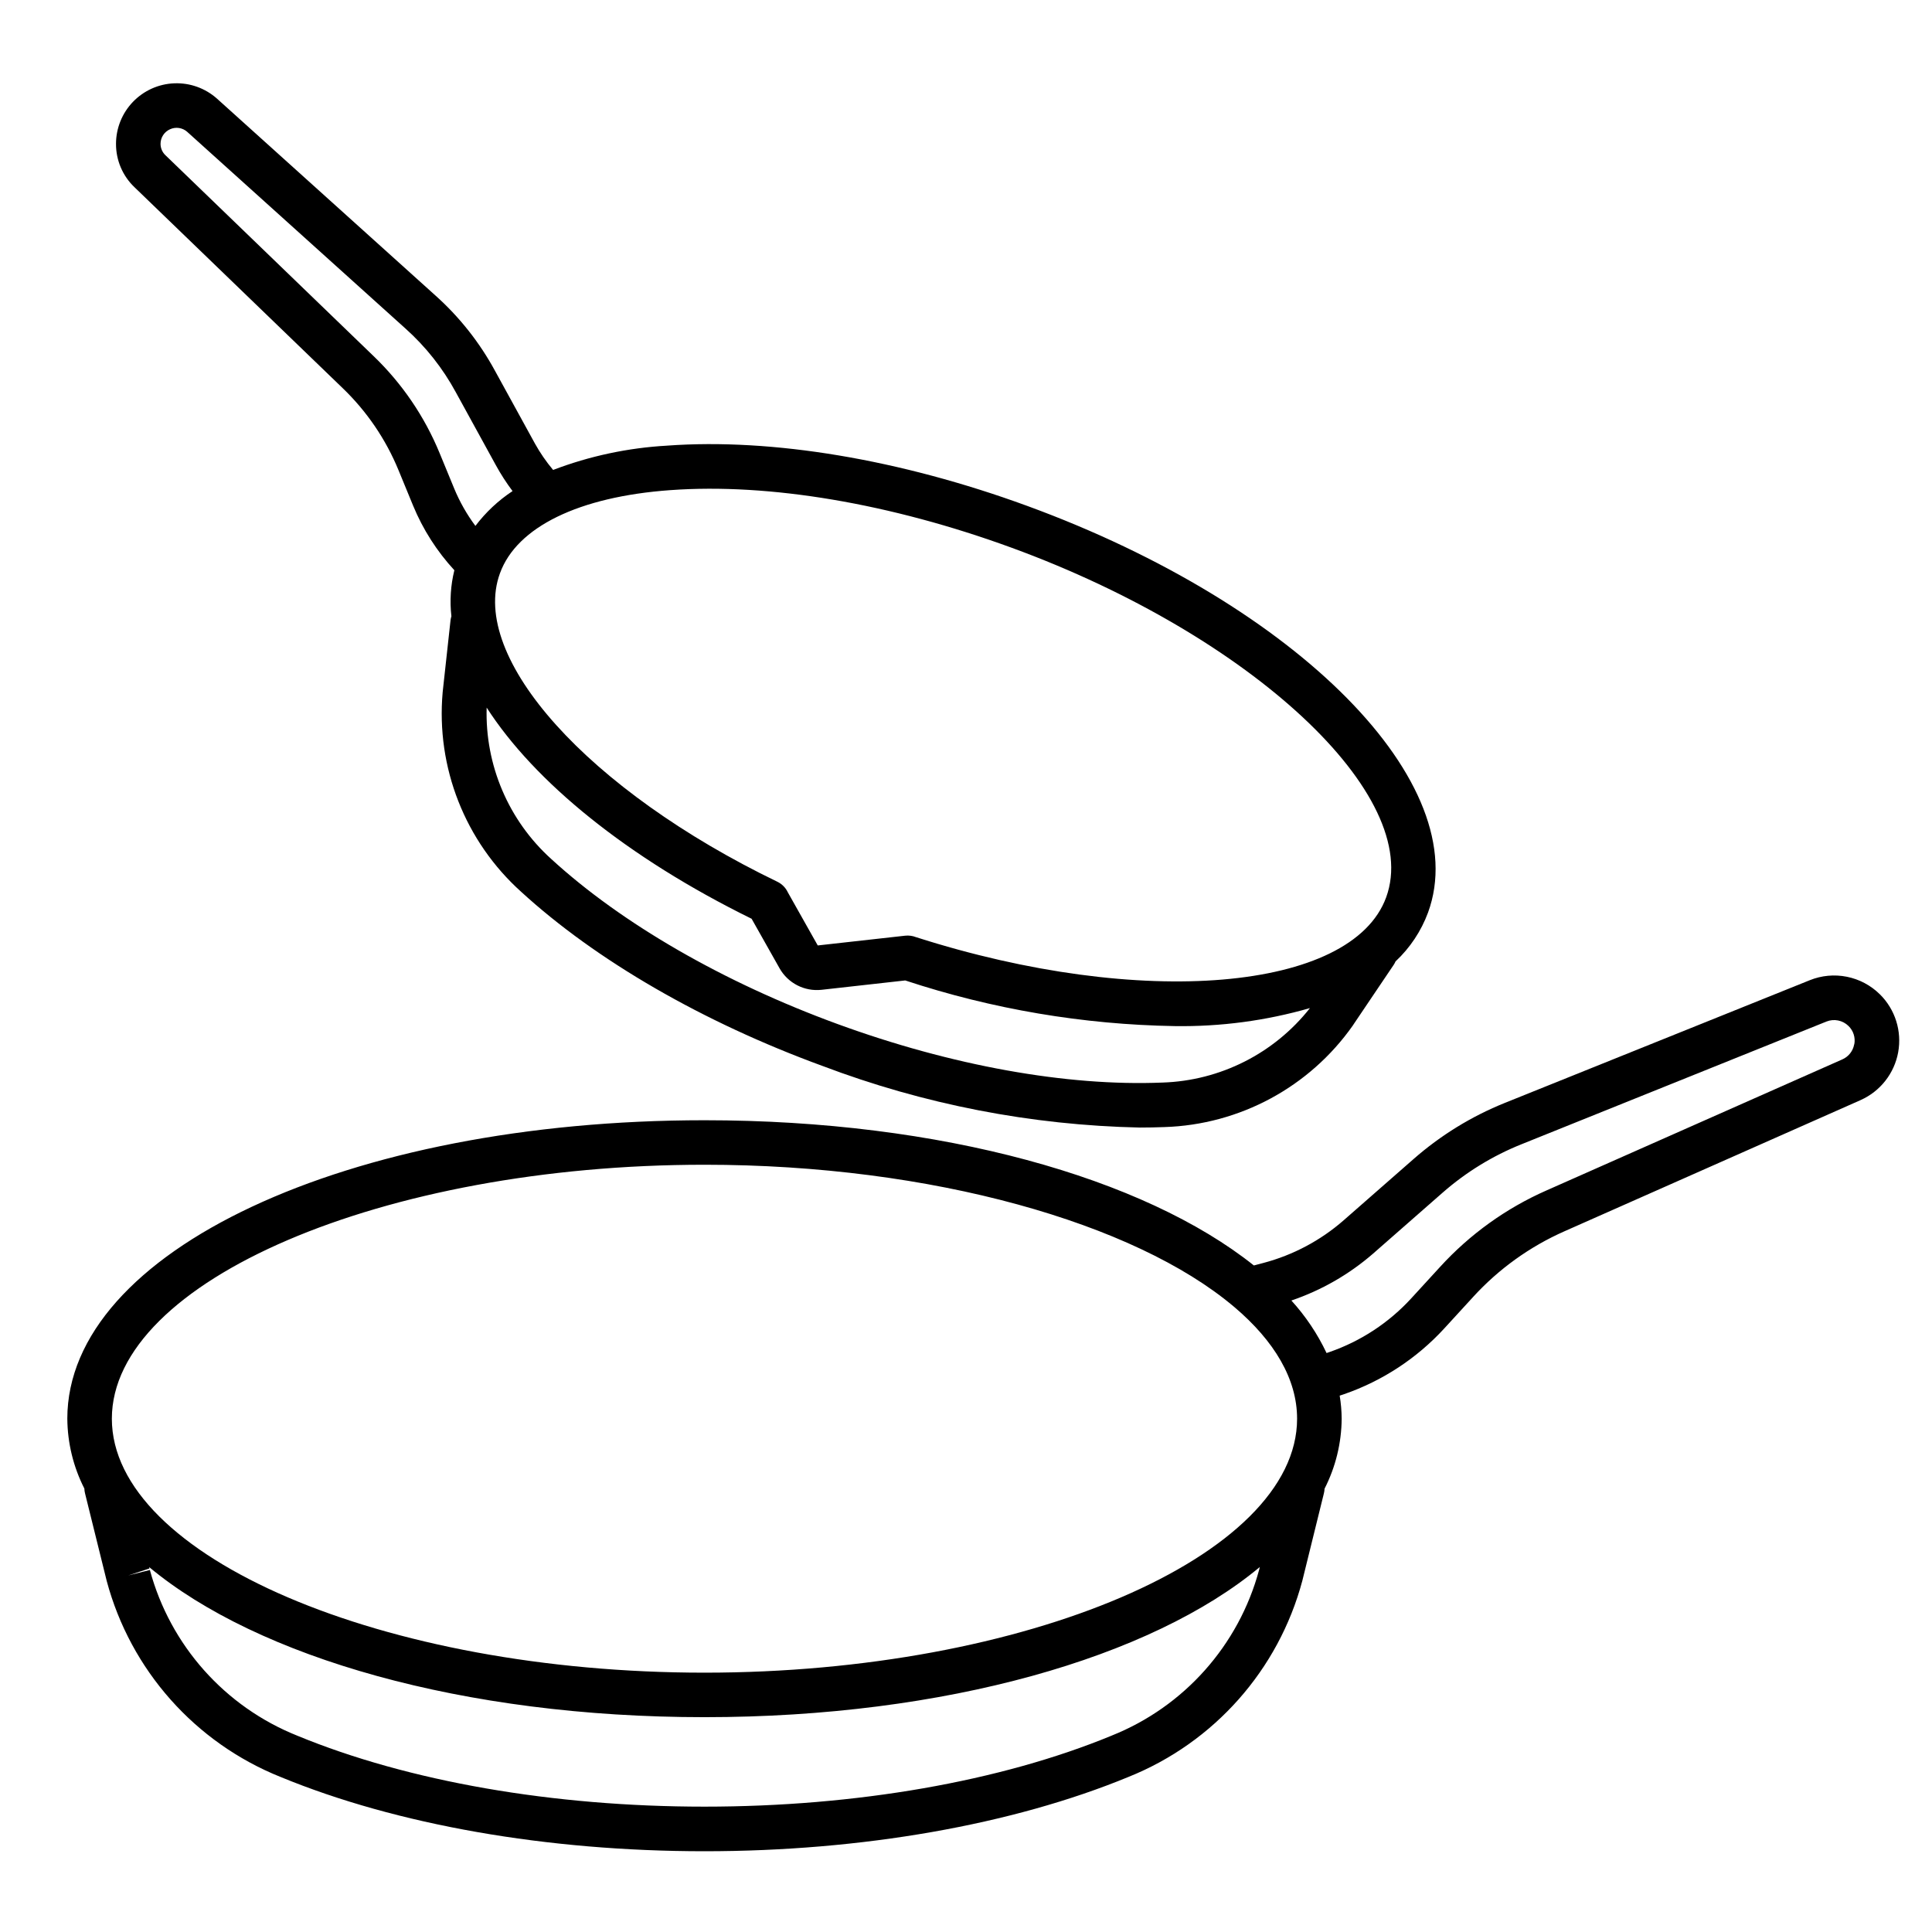 <?xml version="1.0" encoding="UTF-8"?>
<!-- The Best Svg Icon site in the world: iconSvg.co, Visit us! https://iconsvg.co -->
<svg fill="#000000" width="800px" height="800px" version="1.1" viewBox="144 144 512 512" xmlns="http://www.w3.org/2000/svg">
 <g>
  <path d="m642.16 407.48c-2.391-2.359-5.422-3.969-8.719-4.629s-6.711-0.344-9.832 0.914l-80.809 32.516c-8.852 3.562-17.035 8.598-24.207 14.891l-18.5 16.211c-6.113 5.348-13.375 9.211-21.227 11.297l-2.578 0.68c-29.125-23.223-82.828-38.484-145.59-38.484-94.688 0-168.86 34.746-168.86 79.113h0.004c0.051 6.434 1.598 12.766 4.516 18.5 0.012 0.414 0.066 0.824 0.168 1.227l5.641 22.789 0.113 0.457c6.32 23.613 23.398 42.863 46.086 51.957 30.785 12.688 70.676 19.68 112.32 19.68 41.648 0 81.602-7.004 112.41-19.711 22.668-9.109 39.723-28.359 46.031-51.957l5.723-23.199c0.098-0.398 0.156-0.805 0.172-1.211 2.934-5.75 4.488-12.105 4.535-18.559-0.016-2.043-0.191-4.086-0.527-6.102l1.18-0.395h0.004c10.145-3.512 19.258-9.488 26.52-17.398l7.66-8.359v-0.004c6.785-7.422 15.039-13.355 24.242-17.418l78.422-34.738v-0.004c5.215-2.312 8.953-7.059 9.977-12.676 1.023-5.617-0.797-11.375-4.863-15.383zm-311.47 45.188c60.367 0 114.05 15.504 140.2 37.527 0.082 0.078 0.172 0.145 0.262 0.215 10.566 8.977 16.59 19.031 16.59 29.559 0 36.477-71.918 67.305-157.05 67.305s-157.05-30.82-157.05-67.305c0-36.488 71.918-67.301 157.04-67.301zm107.89 151.3c-29.406 12.121-67.73 18.812-107.9 18.812s-78.438-6.672-107.83-18.777h0.004c-19.238-7.668-33.738-23.949-39.133-43.941l-5.723 1.445 5.621-1.852-0.094-0.367c28.734 23.934 83.246 39.781 147.16 39.781 63.918 0 118.47-15.852 147.18-39.793l-0.191 0.789-0.004-0.004c-5.394 19.973-19.879 36.238-39.094 43.906zm196.8-183.22v0.004c-0.309 1.777-1.492 3.281-3.148 4l-78.422 34.738c-10.691 4.715-20.285 11.609-28.164 20.238l-7.66 8.359c-5.926 6.461-13.367 11.344-21.648 14.215l-0.789 0.27 0.004-0.004c-2.398-5.078-5.543-9.77-9.324-13.918 7.938-2.695 15.281-6.906 21.617-12.398l18.5-16.215c6.184-5.414 13.242-9.742 20.871-12.801l80.809-32.516c2.012-0.805 4.309-0.34 5.852 1.18 1.293 1.258 1.871 3.078 1.531 4.852z"/>
  <path d="m234.77 246.82c6.414 6.152 11.473 13.578 14.848 21.801l3.852 9.363c2.602 6.316 6.309 12.113 10.941 17.133-0.984 3.988-1.25 8.117-0.785 12.199-0.109 0.34-0.184 0.691-0.227 1.043l-2.047 18.695-0.043 0.418c-1.77 19.906 5.934 39.484 20.793 52.852 19.848 18.191 48.188 34.574 79.785 46.133h0.004c26.914 10.211 55.379 15.742 84.16 16.355 2.199 0 4.367-0.043 6.508-0.125h-0.004c19.969-0.617 38.484-10.598 49.977-26.941l0.254-0.395 10.543-15.637h0.004c0.195-0.293 0.359-0.605 0.5-0.93 3.84-3.59 6.789-8.023 8.613-12.953 12.445-34.082-34.242-81.426-106.27-107.78-33.621-12.297-67.496-17.977-95.348-15.957v0.004c-10.352 0.574-20.559 2.746-30.246 6.441-1.82-2.164-3.426-4.496-4.801-6.965l-10.57-19.254-0.004-0.004c-4.094-7.555-9.469-14.348-15.883-20.07l-57.816-52.105c-3.102-2.766-7.156-4.223-11.309-4.062-4.156 0.156-8.086 1.922-10.969 4.918-2.879 2.996-4.488 6.992-4.484 11.148-0.012 4.344 1.766 8.496 4.914 11.488zm217.29 184.07c-25.379 1.043-55.961-4.488-86.117-15.516-30.152-11.027-57.129-26.57-75.863-43.738-11.312-10.215-17.566-24.883-17.109-40.117 12.652 19.656 37.242 39.754 70.215 55.961l7.394 13.105v0.004c2.238 3.973 6.633 6.223 11.168 5.715l22.152-2.477h-0.004c23.059 7.617 47.133 11.695 71.41 12.098 12.117 0.184 24.195-1.422 35.844-4.773-9.477 12.027-23.785 19.25-39.09 19.738zm-130.39-157c26.23-1.902 58.355 3.543 90.445 15.273 63.617 23.277 109.07 65.699 99.234 92.637-9.109 24.941-64.945 29.652-124.58 10.559v0.004c-0.918-0.367-1.91-0.5-2.891-0.395l-23.164 2.586-7.926-14.07c-0.57-1.219-1.543-2.207-2.754-2.801-50.145-24.215-81.762-59.367-73.535-81.766 4.453-12.262 20.918-20.289 45.168-22.027zm-132.61-95.637c1.52-0.691 3.305-0.426 4.551 0.684l57.805 52.094c5.402 4.824 9.93 10.551 13.383 16.922l10.574 19.262v0.004c1.32 2.41 2.809 4.723 4.457 6.922-3.777 2.496-7.106 5.617-9.84 9.227-2.273-3.051-4.16-6.371-5.613-9.883l-3.856-9.363c-3.996-9.734-9.98-18.52-17.57-25.801l-55.105-53.184c-0.824-0.777-1.293-1.855-1.301-2.988-0.012-1.684 0.977-3.215 2.516-3.894z"/>
 </g>
</svg>